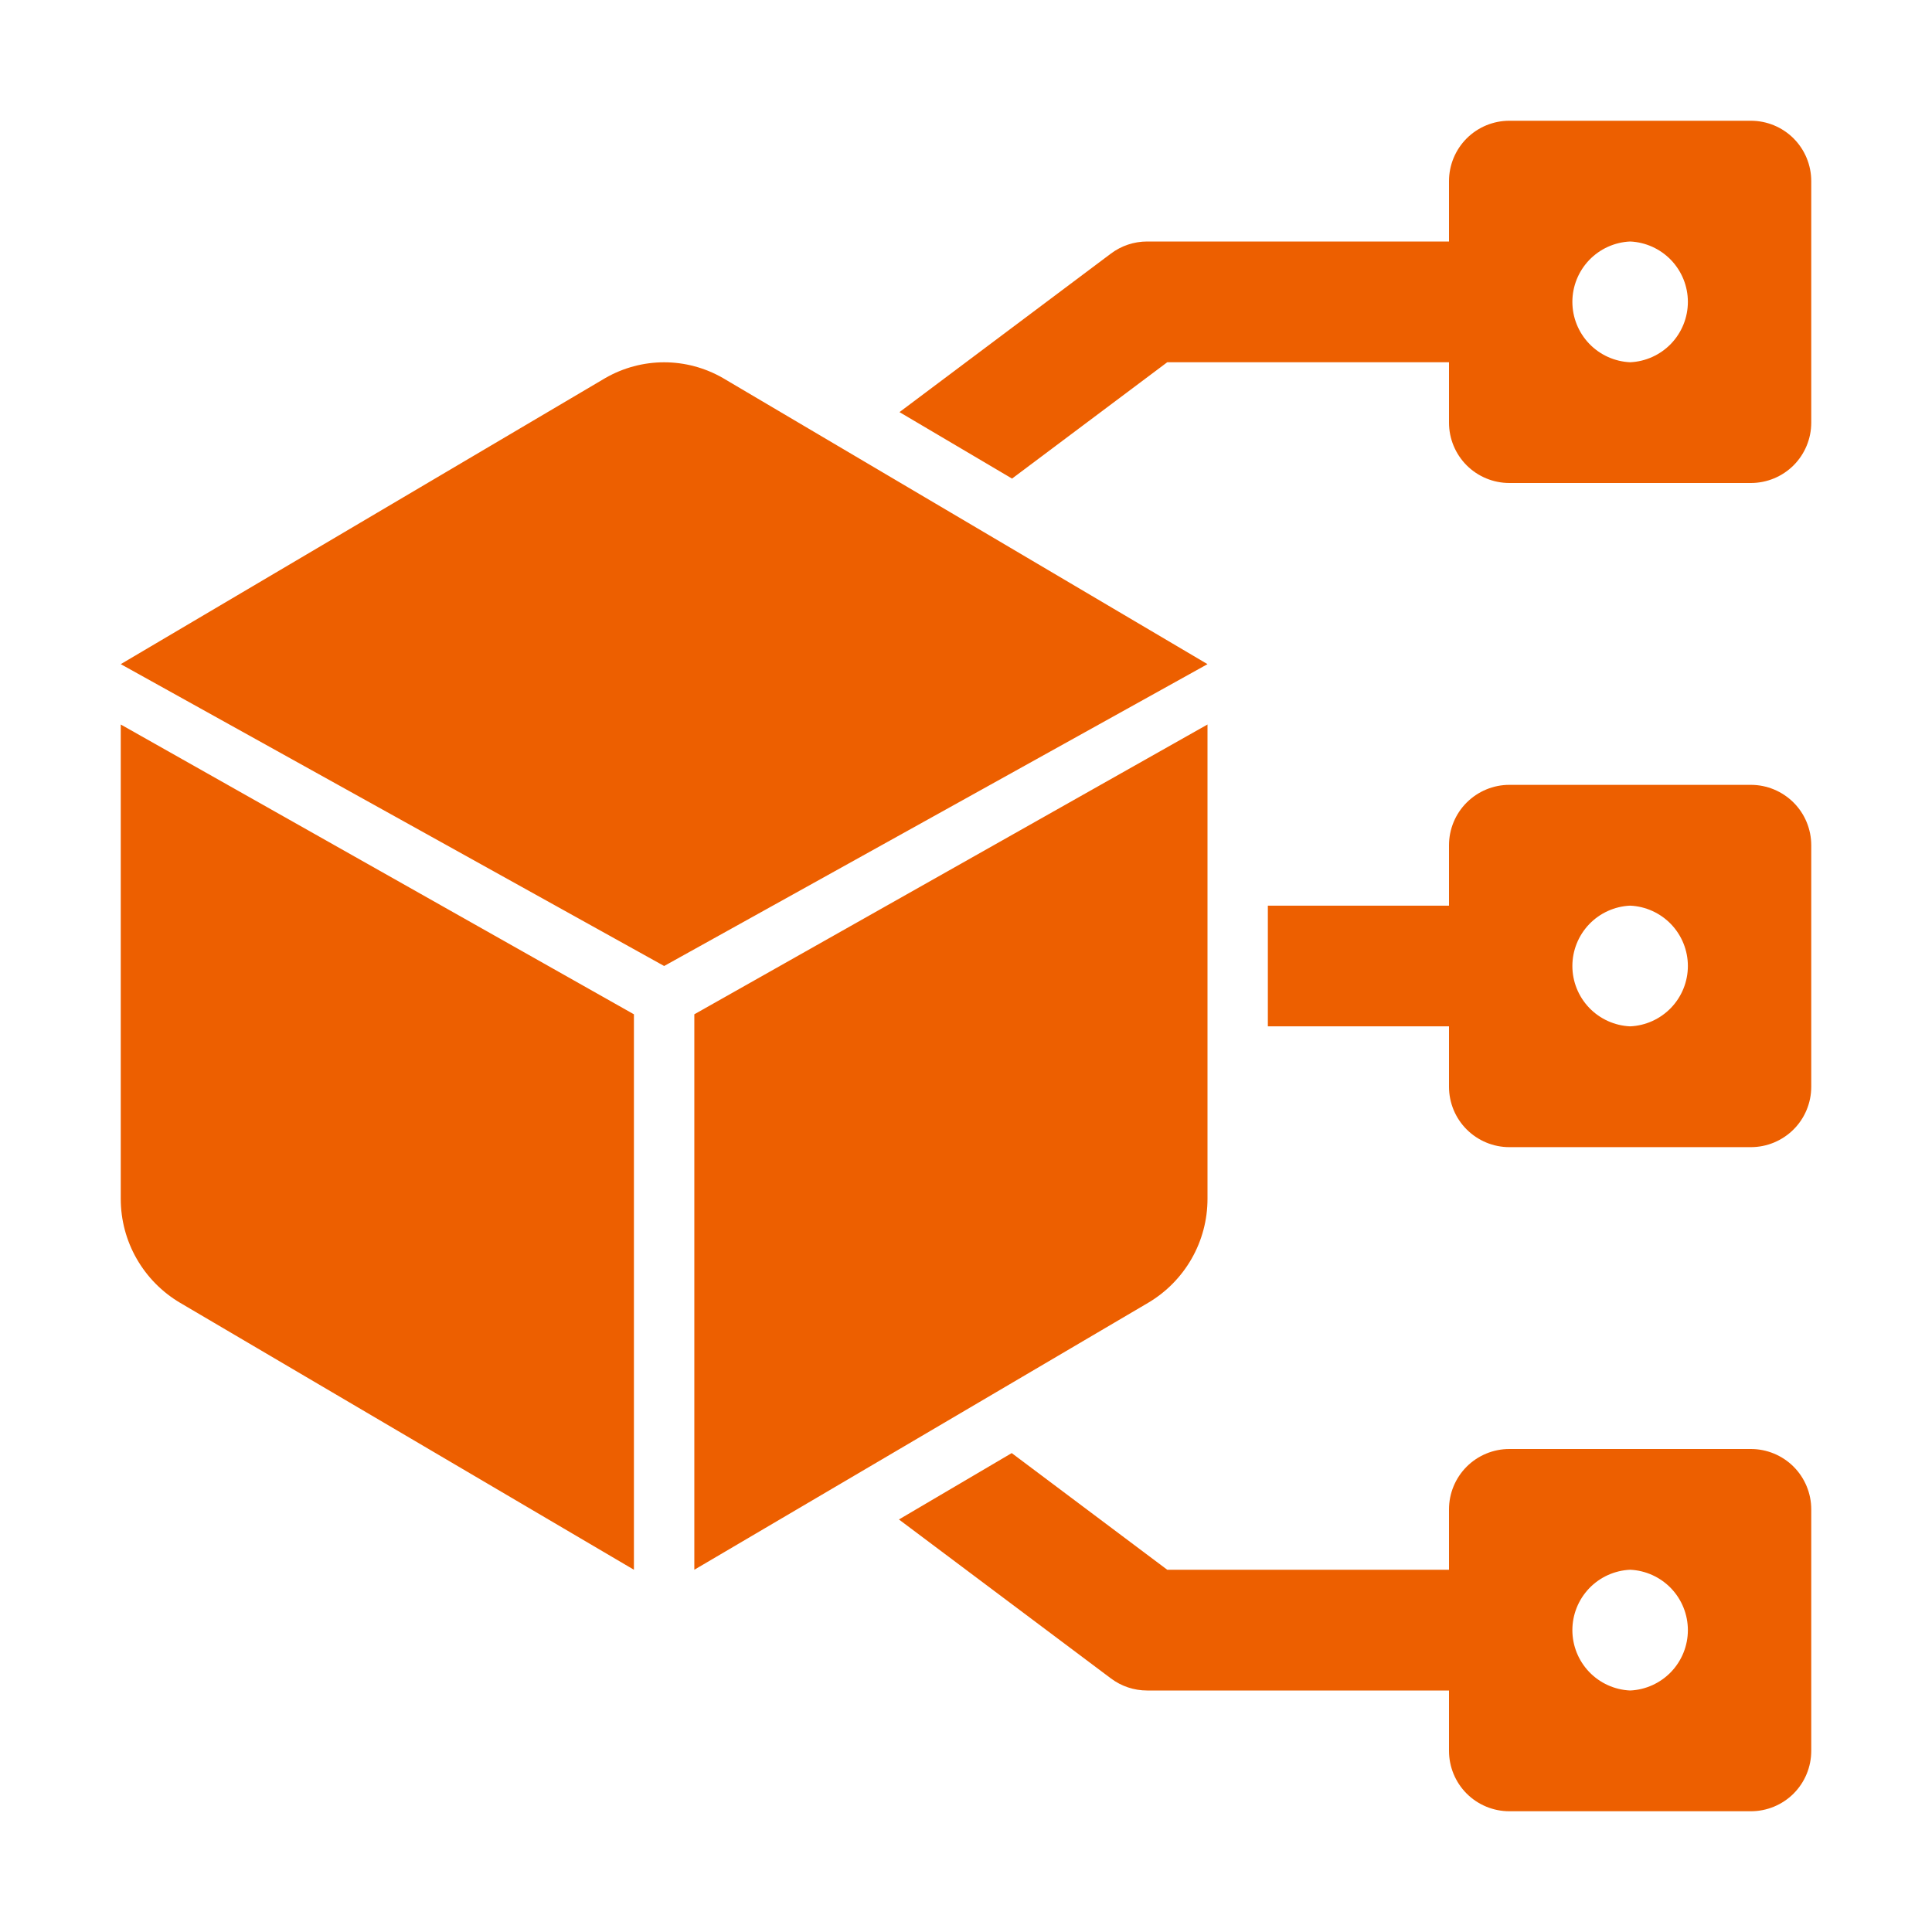 <svg width="42" height="42" viewBox="0 0 42 42" fill="none" xmlns="http://www.w3.org/2000/svg">
<path d="M38.062 17.062H32.812C32.464 17.062 32.131 17.201 31.884 17.447C31.638 17.693 31.5 18.027 31.5 18.375V19.688H27.562V22.312H31.5V23.625C31.5 23.973 31.638 24.307 31.884 24.553C32.131 24.799 32.464 24.938 32.812 24.938H38.062C38.411 24.938 38.744 24.799 38.991 24.553C39.237 24.307 39.375 23.973 39.375 23.625V18.375C39.375 18.027 39.237 17.693 38.991 17.447C38.744 17.201 38.411 17.062 38.062 17.062ZM35.438 22.312C35.1 22.297 34.781 22.152 34.547 21.908C34.313 21.663 34.182 21.338 34.182 21C34.182 20.662 34.313 20.337 34.547 20.092C34.781 19.848 35.1 19.703 35.438 19.688C35.775 19.703 36.094 19.848 36.328 20.092C36.562 20.337 36.693 20.662 36.693 21C36.693 21.338 36.562 21.663 36.328 21.908C36.094 22.152 35.775 22.297 35.438 22.312ZM2.625 15.75L13.781 22.05V34.125L3.919 28.324C3.525 28.092 3.198 27.761 2.971 27.364C2.744 26.968 2.625 26.518 2.625 26.061V15.75ZM38.062 31.5H32.812C32.464 31.5 32.131 31.638 31.884 31.884C31.638 32.131 31.5 32.464 31.5 32.812V34.125H25.375L21.994 31.589L19.542 33.032L24.15 36.487C24.377 36.658 24.653 36.75 24.938 36.75H31.5V38.062C31.5 38.411 31.638 38.744 31.884 38.991C32.131 39.237 32.464 39.375 32.812 39.375H38.062C38.411 39.375 38.744 39.237 38.991 38.991C39.237 38.744 39.375 38.411 39.375 38.062V32.812C39.375 32.464 39.237 32.131 38.991 31.884C38.744 31.638 38.411 31.5 38.062 31.5ZM35.438 36.75C35.1 36.735 34.781 36.59 34.547 36.346C34.313 36.101 34.182 35.776 34.182 35.438C34.182 35.099 34.313 34.774 34.547 34.529C34.781 34.285 35.1 34.14 35.438 34.125C35.775 34.14 36.094 34.285 36.328 34.529C36.562 34.774 36.693 35.099 36.693 35.438C36.693 35.776 36.562 36.101 36.328 36.346C36.094 36.59 35.775 36.735 35.438 36.75ZM26.25 15.75L15.094 22.05V34.125L24.956 28.324C25.35 28.092 25.677 27.761 25.904 27.364C26.131 26.968 26.25 26.518 26.25 26.061V15.75ZM38.062 2.625H32.812C32.464 2.625 32.131 2.763 31.884 3.009C31.638 3.256 31.5 3.589 31.5 3.938V5.25H24.938C24.654 5.25 24.377 5.342 24.15 5.513L19.554 8.959L22.001 10.404L25.375 7.875H31.5V9.188C31.5 9.536 31.638 9.869 31.884 10.116C32.131 10.362 32.464 10.5 32.812 10.5H38.062C38.411 10.5 38.744 10.362 38.991 10.116C39.237 9.869 39.375 9.536 39.375 9.188V3.938C39.375 3.589 39.237 3.256 38.991 3.009C38.744 2.763 38.411 2.625 38.062 2.625ZM35.438 7.875C35.1 7.86 34.781 7.715 34.547 7.471C34.313 7.226 34.182 6.901 34.182 6.562C34.182 6.224 34.313 5.899 34.547 5.654C34.781 5.41 35.1 5.265 35.438 5.25C35.775 5.265 36.094 5.41 36.328 5.654C36.562 5.899 36.693 6.224 36.693 6.562C36.693 6.901 36.562 7.226 36.328 7.471C36.094 7.715 35.775 7.86 35.438 7.875ZM2.625 14.438L14.438 21L26.25 14.438L15.712 8.216C15.324 7.994 14.885 7.876 14.438 7.876C13.99 7.876 13.551 7.994 13.163 8.216L2.625 14.438Z" fill="#ED5F00"/>
</svg>
